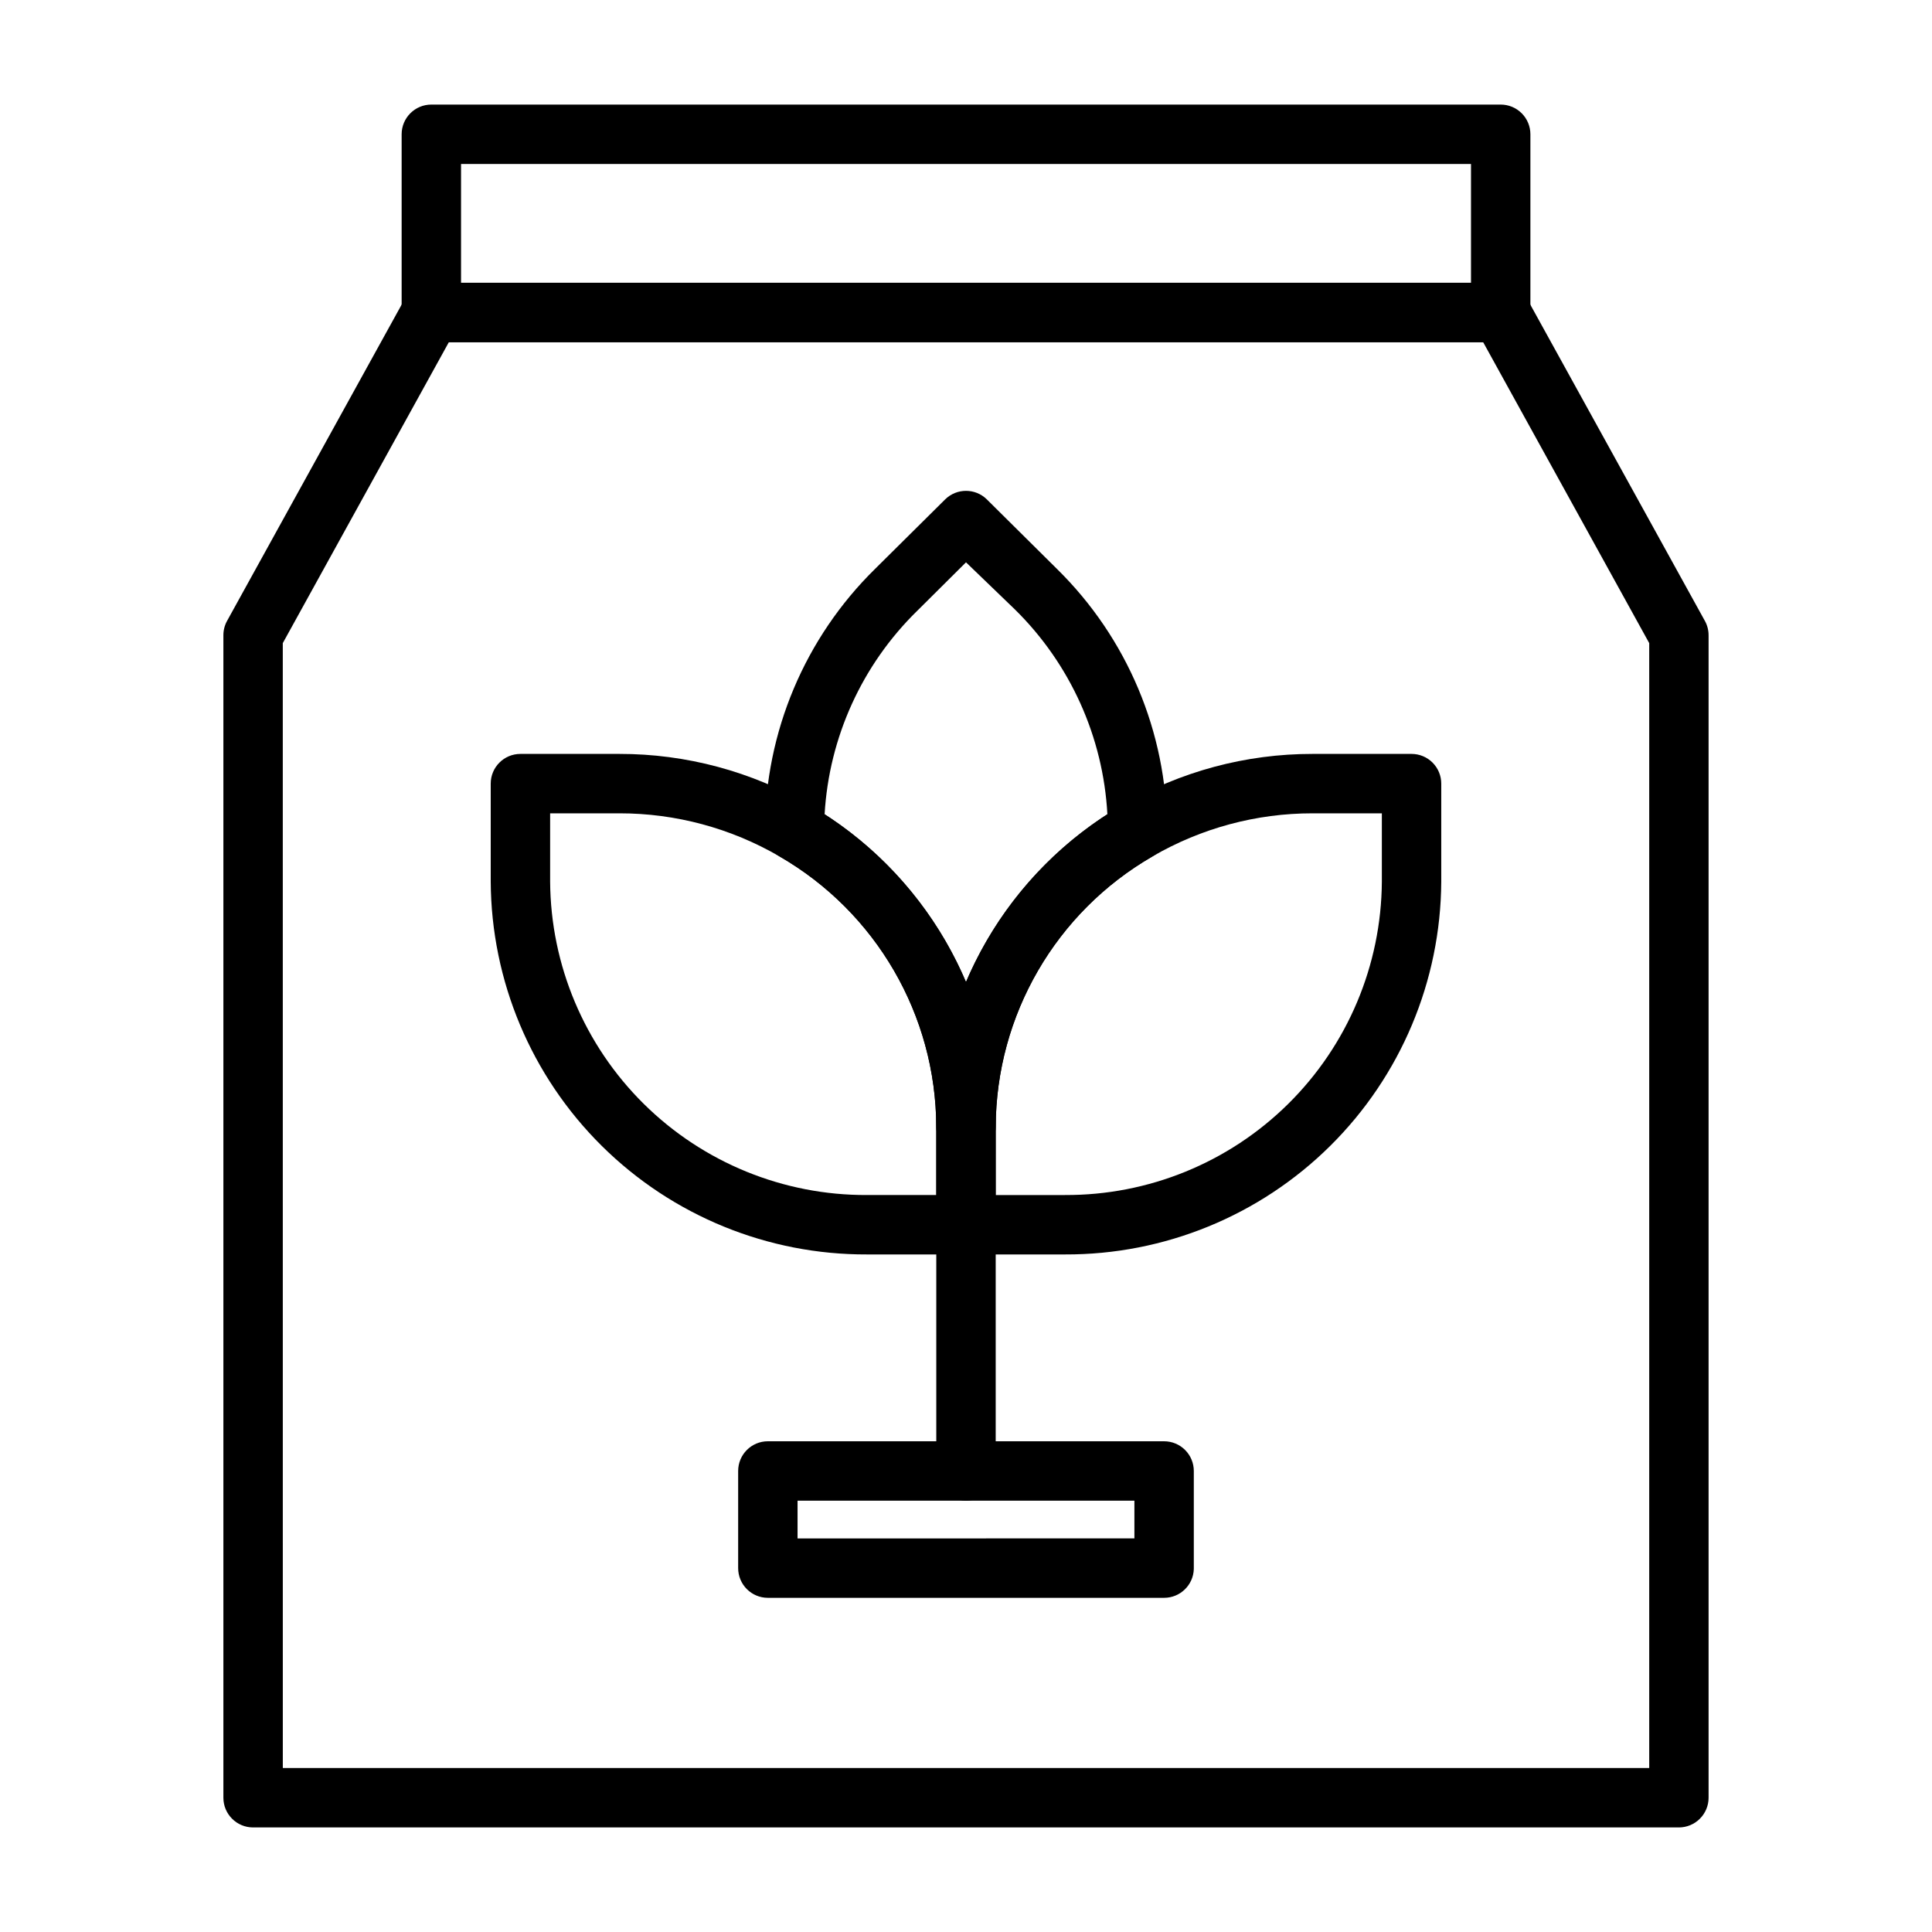 <?xml version="1.0" encoding="UTF-8"?>
<!-- Uploaded to: SVG Repo, www.svgrepo.com, Generator: SVG Repo Mixer Tools -->
<svg fill="#000000" width="800px" height="800px" version="1.1" viewBox="144 144 512 512" xmlns="http://www.w3.org/2000/svg">
 <g>
  <path d="m588.93 628.29h-377.86c-4.348 0-7.871-3.527-7.871-7.875v-308.03c-0.008-1.32 0.316-2.617 0.941-3.777l47.23-85.57h0.004c1.383-2.531 4.043-4.102 6.926-4.094h283.39c2.883-0.008 5.543 1.562 6.926 4.094l47.23 85.57h0.004c0.625 1.16 0.949 2.457 0.945 3.777v308.03c0 2.09-0.832 4.09-2.309 5.566-1.477 1.477-3.477 2.309-5.566 2.309zm-369.98-15.746h362.11v-298.11l-44.004-79.742h-274.11l-44.004 79.742z"/>
  <path d="m541.7 234.69h-283.39c-4.348 0-7.871-3.527-7.871-7.875v-47.23c0-4.348 3.523-7.871 7.871-7.871h283.39c2.086 0 4.09 0.828 5.566 2.305 1.477 1.477 2.305 3.477 2.305 5.566v47.23c0 2.09-0.828 4.09-2.305 5.566-1.477 1.477-3.481 2.309-5.566 2.309zm-275.52-15.746h267.65v-31.488h-267.65z"/>
  <path d="m400 476.44h-26.215c-26.32 0.102-51.609-10.242-70.309-28.766-18.699-18.523-29.285-43.711-29.43-70.031v-25.977c0-4.348 3.523-7.871 7.871-7.871h26.215c17.695-0.023 35.078 4.648 50.379 13.539 30.449 17.617 49.242 50.078 49.359 85.254v25.977c0 2.09-0.828 4.09-2.305 5.566-1.477 1.477-3.481 2.309-5.566 2.309zm-110.21-116.9v18.105c0.148 22.145 9.074 43.328 24.82 58.898 15.746 15.57 37.031 24.258 59.176 24.152h18.34v-18.105c-0.109-29.574-15.941-56.859-41.562-71.637-12.883-7.488-27.527-11.43-42.43-11.414z"/>
  <path d="m426.21 476.44h-26.211c-4.348 0-7.875-3.527-7.875-7.875v-25.977c0.117-35.176 18.914-67.637 49.359-85.254 15.301-8.891 32.684-13.562 50.379-13.539h26.215c2.09 0 4.09 0.828 5.566 2.305 1.477 1.477 2.305 3.481 2.305 5.566v25.977c-0.145 26.32-10.73 51.508-29.43 70.031s-43.988 28.867-70.309 28.766zm-18.344-15.742h18.344v-0.004c22.148 0.105 43.43-8.582 59.176-24.152 15.75-15.57 24.676-36.754 24.82-58.898v-18.105h-18.344c-14.902-0.016-29.543 3.926-42.43 11.414-25.621 14.777-41.453 42.062-41.562 71.637z"/>
  <path d="m400 450.46c-4.348 0-7.875-3.523-7.875-7.871-0.109-29.574-15.941-56.859-41.562-71.637-2.414-1.43-3.887-4.039-3.859-6.848 0.066-26.094 10.586-51.07 29.207-69.352l18.578-18.422c3.062-3 7.961-3 11.02 0l18.578 18.422c18.621 18.281 29.141 43.258 29.207 69.352 0.027 2.809-1.441 5.418-3.859 6.848-25.621 14.777-41.453 42.062-41.562 71.637 0 2.09-0.828 4.09-2.305 5.566-1.477 1.477-3.481 2.305-5.566 2.305zm-37.473-90.684c16.652 10.75 29.703 26.242 37.473 44.477 7.769-18.234 20.82-33.727 37.469-44.477-1.121-20.5-9.852-39.84-24.48-54.238l-12.988-12.516-12.988 12.91h-0.004c-14.566 14.281-23.293 33.477-24.48 53.844z"/>
  <path d="m400 541.7c-4.348 0-7.875-3.523-7.875-7.871v-65.262c0-4.348 3.527-7.871 7.875-7.871s7.871 3.523 7.871 7.871v65.262c0 2.086-0.828 4.09-2.305 5.566-1.477 1.477-3.481 2.305-5.566 2.305z"/>
  <path d="m452.5 567.44h-105.01c-4.348 0-7.871-3.527-7.871-7.875v-25.738c0-4.348 3.523-7.875 7.871-7.875h105.01c2.09 0 4.09 0.832 5.566 2.309 1.477 1.477 2.305 3.477 2.305 5.566v25.977c-0.125 4.254-3.613 7.637-7.871 7.637zm-97.141-15.742 89.27-0.004v-9.996h-89.27z"/>
 </g>
</svg>